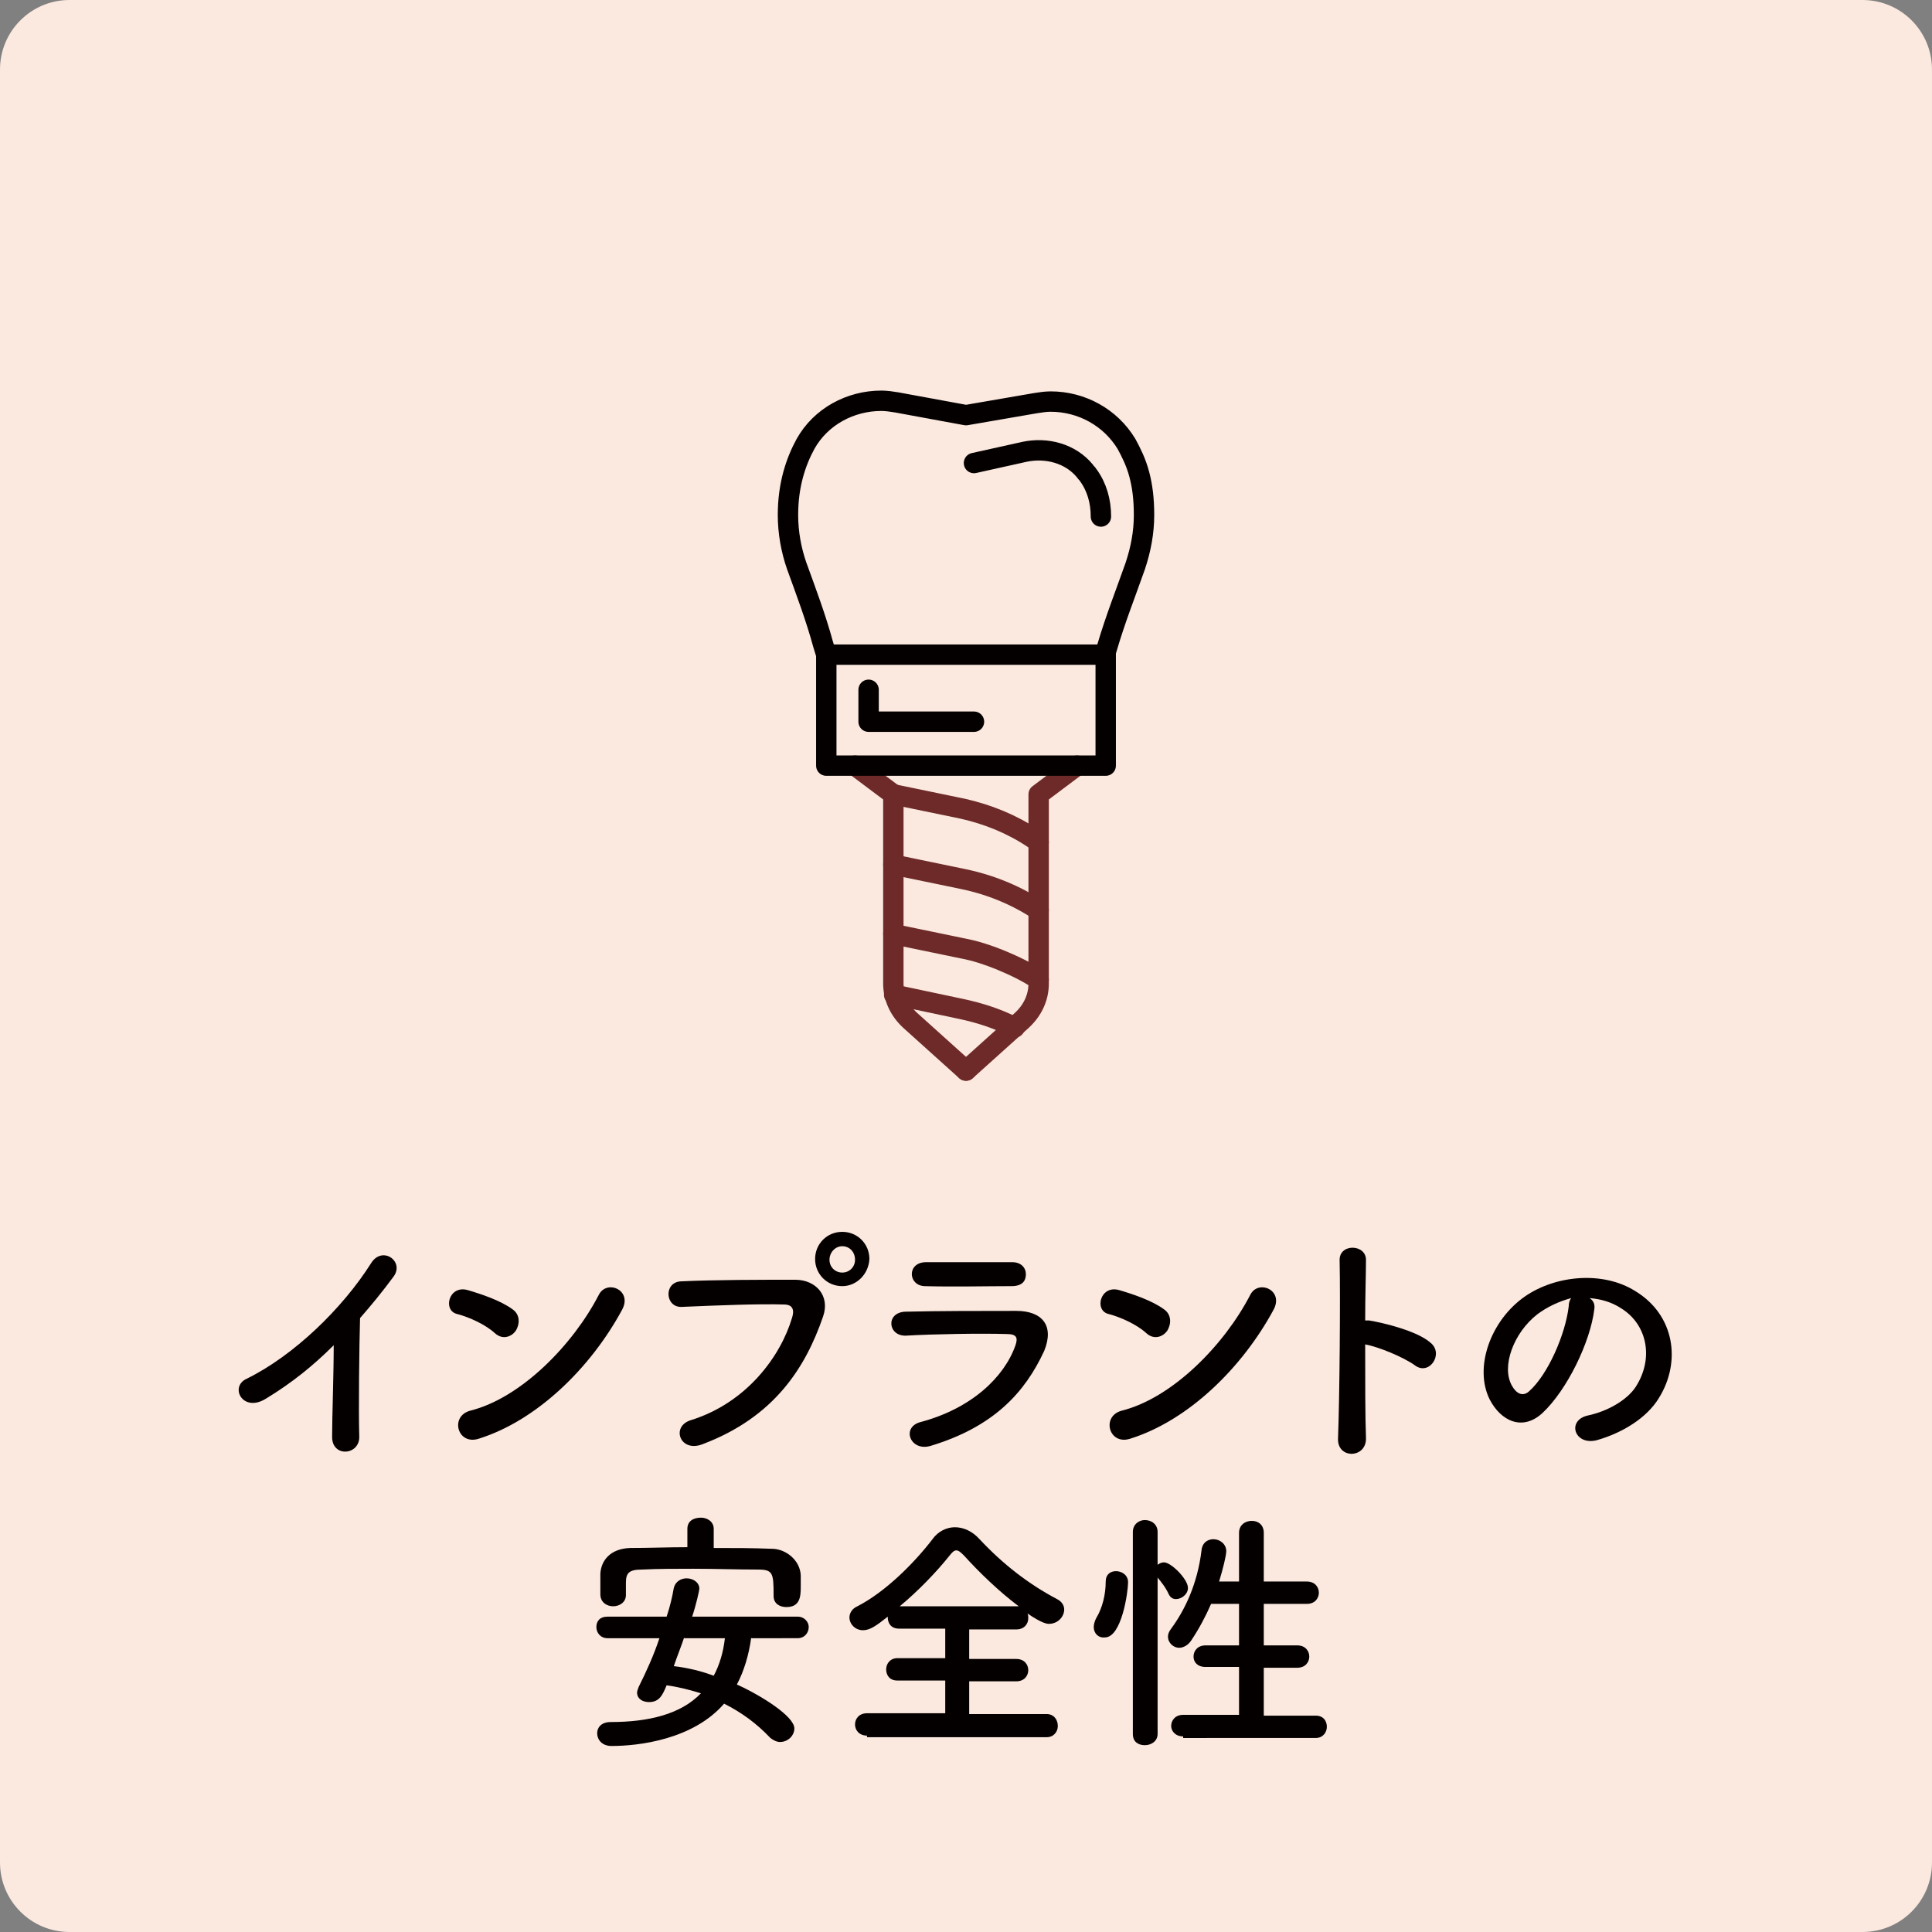 <?xml version="1.0" encoding="utf-8"?>
<!-- Generator: Adobe Illustrator 27.7.0, SVG Export Plug-In . SVG Version: 6.00 Build 0)  -->
<svg version="1.1" id="レイヤー_1" xmlns="http://www.w3.org/2000/svg" xmlns:xlink="http://www.w3.org/1999/xlink" x="0px"
	 y="0px" viewBox="0 0 242 242" style="enable-background:new 0 0 242 242;" xml:space="preserve">
<rect x="0" y="0" width="242" height="242" fill="#808080" stroke="none"/>
<style type="text/css">
	.st0{fill:#FBE8DE;}
	.st1{fill:#040000;}
	.st2{fill:none;stroke:#040000;stroke-width:2.553;stroke-linecap:round;stroke-linejoin:round;stroke-miterlimit:10;}
	.st3{fill:none;stroke:#6D2A28;stroke-width:2.553;stroke-linecap:round;stroke-linejoin:round;stroke-miterlimit:10;}
</style>
<path class="st0" d="M233.3,242H8.7c-4.8,0-8.7-3.9-8.7-8.7V8.7C0,3.9,3.9,0,8.7,0h224.6c4.8,0,8.7,3.9,8.7,8.7v224.6
	C242,238.1,238.1,242,233.3,242z"/>
<g>
	<path class="st1" d="M33.3,175.2c-2.9,1.8-4.6-1.5-2.4-2.5c5.9-2.9,12-8.8,15.6-14.5c1.4-2.2,4.2-0.2,2.8,1.7
		c-1.4,1.9-2.8,3.6-4.2,5.2c-0.1,3.3-0.2,11.6-0.1,14.8c0.1,2.4-3.4,2.7-3.4,0.1c0-2.6,0.2-7.8,0.2-11.5
		C39.3,171,36.6,173.2,33.3,175.2z"/>
	<path class="st1" d="M62,167c-1.2-1.1-3.2-2-4.7-2.4c-1.9-0.4-1.1-3.7,1.3-3c1.7,0.5,4.1,1.3,5.6,2.4c1,0.7,0.9,1.9,0.4,2.7
		C64.1,167.4,63,167.9,62,167z M60,180.2c-2.7,0.9-3.7-2.8-1.1-3.5c6.4-1.6,12.9-8.3,16.1-14.5c1-2,4.3-0.6,2.9,1.9
		C74,171.3,67.3,177.9,60,180.2z"/>
	<path class="st1" d="M86.5,177.9c7.1-2.2,11.3-8.1,12.7-12.8c0.3-0.9,0.2-1.7-1-1.7c-3.1-0.1-8.2,0.1-12.8,0.3
		c-2.1,0.1-2.3-3.1-0.1-3.2c4.2-0.2,10.2-0.2,14.3-0.2c2.6,0,4.4,2,3.5,4.6c-2.2,6.4-6.1,12.6-15.1,16C85.2,182,84,178.7,86.5,177.9
		z M105.5,161.1c-1.9,0-3.4-1.5-3.4-3.4c0-1.9,1.5-3.4,3.4-3.4c1.9,0,3.4,1.5,3.4,3.4C108.8,159.6,107.3,161.1,105.5,161.1z
		 M105.5,156.1c-0.9,0-1.6,0.8-1.6,1.7c0,0.9,0.7,1.6,1.6,1.6c0.9,0,1.6-0.7,1.6-1.6C107.1,156.8,106.4,156.1,105.5,156.1z"/>
	<path class="st1" d="M116.6,181.1c-2.6,0.8-3.8-2.4-1.2-3c6.3-1.7,10.4-5.6,11.8-9.6c0.3-0.9,0.2-1.4-1.1-1.4
		c-3.3-0.1-9.2,0-12.6,0.2c-2.3,0.1-2.6-2.9-0.1-3c4.1-0.1,9.5-0.1,13.9-0.1c3.2,0,4.8,1.8,3.5,5
		C128.4,174.4,124.5,178.7,116.6,181.1z M126.7,161.1c-3,0-7.4,0.1-10.9,0c-2.1-0.1-2.2-3,0.2-3c3.1,0,7.6,0,10.8,0
		c1.1,0,1.7,0.7,1.7,1.5S128.1,161.1,126.7,161.1z"/>
	<path class="st1" d="M143.6,167c-1.2-1.1-3.2-2-4.7-2.4c-1.9-0.4-1.1-3.7,1.3-3c1.7,0.5,4.1,1.3,5.6,2.4c1,0.7,0.9,1.9,0.4,2.7
		C145.7,167.4,144.6,167.9,143.6,167z M141.6,180.2c-2.7,0.9-3.7-2.8-1.1-3.5c6.4-1.6,12.9-8.3,16.1-14.5c1-2,4.3-0.6,2.9,1.9
		C155.6,171.3,148.9,177.9,141.6,180.2z"/>
	<path class="st1" d="M171.1,180.1c0.1,2.6-3.6,2.7-3.5,0.1c0.2-5.2,0.3-17.7,0.2-22.3c-0.1-2.2,3.4-2.1,3.3,0
		c0,1.6-0.1,4.4-0.1,7.5c0.2,0,0.4,0,0.5,0c1.8,0.3,6,1.3,7.7,2.8c1.7,1.4-0.2,4.2-2,2.8c-1.4-1-4.5-2.3-6.2-2.6
		C171,172.9,171,177.5,171.1,180.1z"/>
	<path class="st1" d="M199.7,164c-0.5,4.1-3.4,10.1-6.5,13c-2.5,2.3-5.2,1-6.6-1.7c-2-4,0.1-9.9,4.4-12.9c3.9-2.7,9.8-3.2,13.8-0.7
		c5,3,5.8,8.9,3,13.4c-1.5,2.5-4.6,4.4-7.8,5.3c-2.8,0.7-3.8-2.5-1.1-3.1c2.4-0.5,4.9-1.9,6-3.6c2.3-3.6,1.4-7.8-1.8-9.8
		c-1.2-0.8-2.6-1.2-4-1.3C199.6,162.9,199.8,163.4,199.7,164z M192.6,164.6c-3,2.3-4.6,6.6-3.2,9c0.5,0.9,1.3,1.4,2.1,0.7
		c2.4-2.1,4.6-7.2,5-10.7c0-0.4,0.1-0.7,0.3-1C195.3,163,193.8,163.7,192.6,164.6z"/>
	<path class="st1" d="M94.1,205.1c-0.3,2.2-0.9,4.2-1.8,5.9c3.1,1.4,7.2,4,7.2,5.5c0,0.9-0.8,1.7-1.8,1.7c-0.4,0-0.8-0.2-1.2-0.5
		c-1.7-1.8-3.6-3.2-5.8-4.3c-3.9,4.5-10.7,5.3-14.1,5.3c-1.2,0-1.8-0.8-1.8-1.6c0-0.7,0.5-1.4,1.7-1.4c4.8,0,8.8-1,11.3-3.6
		c-1.3-0.4-2.8-0.8-4.3-1c-0.5,1.2-0.9,2.1-2.2,2.1c-0.8,0-1.5-0.4-1.5-1.2c0-0.2,0.1-0.4,0.2-0.7c1-2,1.9-4,2.6-6.1h-6.5
		c-0.9,0-1.4-0.7-1.4-1.4c0-0.7,0.4-1.3,1.4-1.3h7.4c0.4-1.2,0.7-2.4,0.9-3.6c0.2-0.8,0.9-1.2,1.6-1.2c0.8,0,1.6,0.5,1.6,1.3
		c0,0.2-0.4,2-0.9,3.5h13.2c0.9,0,1.4,0.7,1.4,1.3c0,0.7-0.5,1.4-1.4,1.4H94.1z M89.5,193.9c2.4,0,4.8,0,7.2,0.1
		c1.7,0,3.5,1.4,3.6,3.3c0,0.5,0,1,0,1.5c0,1.2-0.1,2.5-1.8,2.5c-0.8,0-1.6-0.4-1.6-1.4c0,0,0,0,0-0.1c0-2.8-0.1-3.2-2-3.2
		c-2.5,0-5.3-0.1-8.1-0.1c-2.2,0-4.4,0-6.4,0.1c-1.7,0-2,0.5-2,1.7c0,0,0,0,0,1.5v0c0,0.9-0.8,1.4-1.6,1.4s-1.6-0.5-1.6-1.5
		c0-0.4,0-0.8,0-1.2c0-0.4,0-0.9,0-1.4c0.1-1.6,1.2-3.1,3.7-3.2c2.4,0,4.8-0.1,7.2-0.1v-2.3c0-1,0.8-1.4,1.7-1.4
		c0.8,0,1.6,0.5,1.6,1.4V193.9z M85.7,205.1c-0.4,1.2-0.9,2.4-1.3,3.6c1.7,0.2,3.4,0.6,5,1.2c0.7-1.3,1.2-2.9,1.4-4.7H85.7z"/>
	<path class="st1" d="M108.6,217.4c-1,0-1.5-0.7-1.5-1.4c0-0.7,0.5-1.4,1.5-1.4l9.8,0v-4.1l-6,0c-1,0-1.4-0.7-1.4-1.4
		c0-0.7,0.5-1.4,1.4-1.4l6,0V204l-5.8,0c-1,0-1.4-0.7-1.4-1.4c0,0,0,0,0-0.1c-1.4,1.1-2.2,1.7-3.1,1.7c-1,0-1.7-0.8-1.7-1.6
		c0-0.5,0.3-1.1,1-1.4c3.5-1.8,7.1-5.4,9.4-8.4c0.7-1,1.8-1.5,2.8-1.5c1.1,0,2.2,0.5,3.1,1.5c2.9,3.1,6.1,5.6,9.7,7.5
		c0.6,0.3,0.9,0.8,0.9,1.3c0,0.9-0.8,1.8-1.9,1.8c-0.2,0-0.8,0-2.7-1.3c0.1,0.2,0.1,0.4,0.1,0.6c0,0.7-0.5,1.4-1.5,1.4l-5.9,0v3.7
		l5.9,0c1,0,1.5,0.7,1.5,1.4s-0.5,1.4-1.5,1.4l-5.9,0v4.1l9.7,0c0.9,0,1.4,0.7,1.4,1.5c0,0.7-0.5,1.4-1.4,1.4H108.6z M127.6,201.2
		c-2.4-1.8-4.9-4.2-6.8-6.3c-0.4-0.4-0.7-0.7-1-0.7c-0.3,0-0.5,0.2-0.9,0.7c-1.6,2-3.9,4.4-6.2,6.3H127.6z"/>
	<path class="st1" d="M137,203.8c0-0.3,0.1-0.7,0.3-1.1c0.8-1.3,1.2-3,1.2-4.6c0-0.9,0.6-1.3,1.3-1.3c0.6,0,1.5,0.4,1.5,1.4
		c0,1.2-0.8,6.9-2.9,6.9C137.6,205.2,137,204.6,137,203.8z M141.9,191.9c0-1,0.8-1.5,1.5-1.5c0.8,0,1.6,0.5,1.6,1.5v4.1
		c0.3-0.2,0.5-0.3,0.8-0.3c0.9,0,3,2.1,3,3.2c0,0.8-0.8,1.4-1.5,1.4c-0.4,0-0.7-0.2-0.9-0.6c-0.4-0.9-1-1.6-1.4-2.1v19.6
		c0,0.9-0.8,1.4-1.6,1.4c-0.8,0-1.5-0.4-1.5-1.4V191.9z M148.2,217.5c-1,0-1.5-0.7-1.5-1.3c0-0.7,0.5-1.4,1.5-1.4l7,0v-6l-4.2,0
		c-1,0-1.5-0.6-1.5-1.3c0-0.7,0.5-1.4,1.5-1.4l4.2,0v-5.2l-3.5,0c-0.7,1.6-1.5,3.1-2.5,4.6c-0.4,0.6-1,0.9-1.5,0.9
		c-0.7,0-1.4-0.6-1.4-1.4c0-0.3,0.1-0.6,0.4-1c1.7-2.3,3.3-5.6,3.8-9.8c0.1-1,0.8-1.4,1.5-1.4c0.8,0,1.6,0.6,1.6,1.5
		c0,0.5-0.4,2.2-0.9,3.8l2.5,0V192c0-1,0.8-1.5,1.6-1.5c0.8,0,1.5,0.5,1.5,1.5v6.1l5.4,0c1,0,1.5,0.7,1.5,1.4c0,0.7-0.5,1.4-1.5,1.4
		l-5.4,0v5.2l4.2,0c1,0,1.5,0.7,1.5,1.4c0,0.7-0.5,1.4-1.5,1.4l-4.2,0v6l6.5,0c1,0,1.4,0.7,1.4,1.4s-0.5,1.4-1.4,1.4H148.2z"/>
</g>
<g id="XMLID_00000101073761561044791140000006742259971069869721_">
	<path id="XMLID_00000103228311987013947310000000292374579061283721_" class="st2" d="M103.5,82l-0.4-1.3c-0.9-3.3-2.1-6.5-3.3-9.8
		c-0.7-2-1.1-4.2-1.1-6.4c0-3.8,1-6.7,2.2-8.9c1.9-3.4,5.6-5.4,9.5-5.4h0c0.6,0,1.3,0.1,1.9,0.2L121,52l8.7-1.5
		c0.6-0.1,1.3-0.2,1.9-0.2h0c3.9,0,7.5,2,9.5,5.3c0.6,1.1,1.2,2.3,1.6,3.8c0.4,1.5,0.6,3.1,0.6,5.1c0,2.2-0.4,4.3-1.1,6.4
		c-1.2,3.4-2.5,6.7-3.5,10.1l-0.3,1"/>
	<g id="XMLID_00000139973817549445298730000000840232922718716078_">
		<path id="XMLID_00000023967248749937821210000001100487456011413412_" class="st3" d="M107.1,95.9l4.8,3.6v23.7
			c0,1.8,0.8,3.4,2.1,4.6l7,6.3"/>
		<path id="XMLID_00000114044327059029945460000009467382501890464667_" class="st3" d="M134.9,95.9l-4.8,3.6v23.7
			c0,1.8-0.8,3.4-2.1,4.6l-7,6.3"/>
	</g>
	<path id="XMLID_00000182517890583482665750000007059642345651439519_" class="st3" d="M111.9,99.5l8.7,1.8c3.1,0.7,6.1,1.9,8.8,3.7
		l0.7,0.5"/>
	<path id="XMLID_00000044158257045534448790000012384420142225826434_" class="st3" d="M111.9,108.3l8.7,1.8c3.4,0.7,6.6,2,9.5,3.9"
		/>
	<path id="XMLID_00000119102803082649233980000005327166481025799331_" class="st3" d="M111.9,117l8.7,1.8c1.6,0.3,3.1,0.8,4.6,1.4
		c1.7,0.7,3.4,1.5,4.9,2.5"/>
	<path id="XMLID_00000025422087743324843100000001899786421175560092_" class="st3" d="M112,124.6L112,124.6l8.5,1.8
		c2.3,0.5,4.5,1.2,6.6,2.3"/>
	<polyline id="XMLID_00000119813232372875841440000006529309753540894136_" class="st2" points="108.8,86.4 108.8,90.4 122,90.4 	
		"/>
	<path id="XMLID_00000145764791522690572720000000381488011471645071_" class="st2" d="M122,58l6.3-1.4c2.8-0.6,5.8,0.2,7.6,2.4
		c0.1,0.2,0.3,0.3,0.4,0.5c1.1,1.5,1.6,3.3,1.6,5.2"/>
	<rect id="XMLID_00000007426034562192170560000012885004334265348504_" x="103.5" y="82" class="st2" width="35" height="13.9"/>
</g>
</svg>
